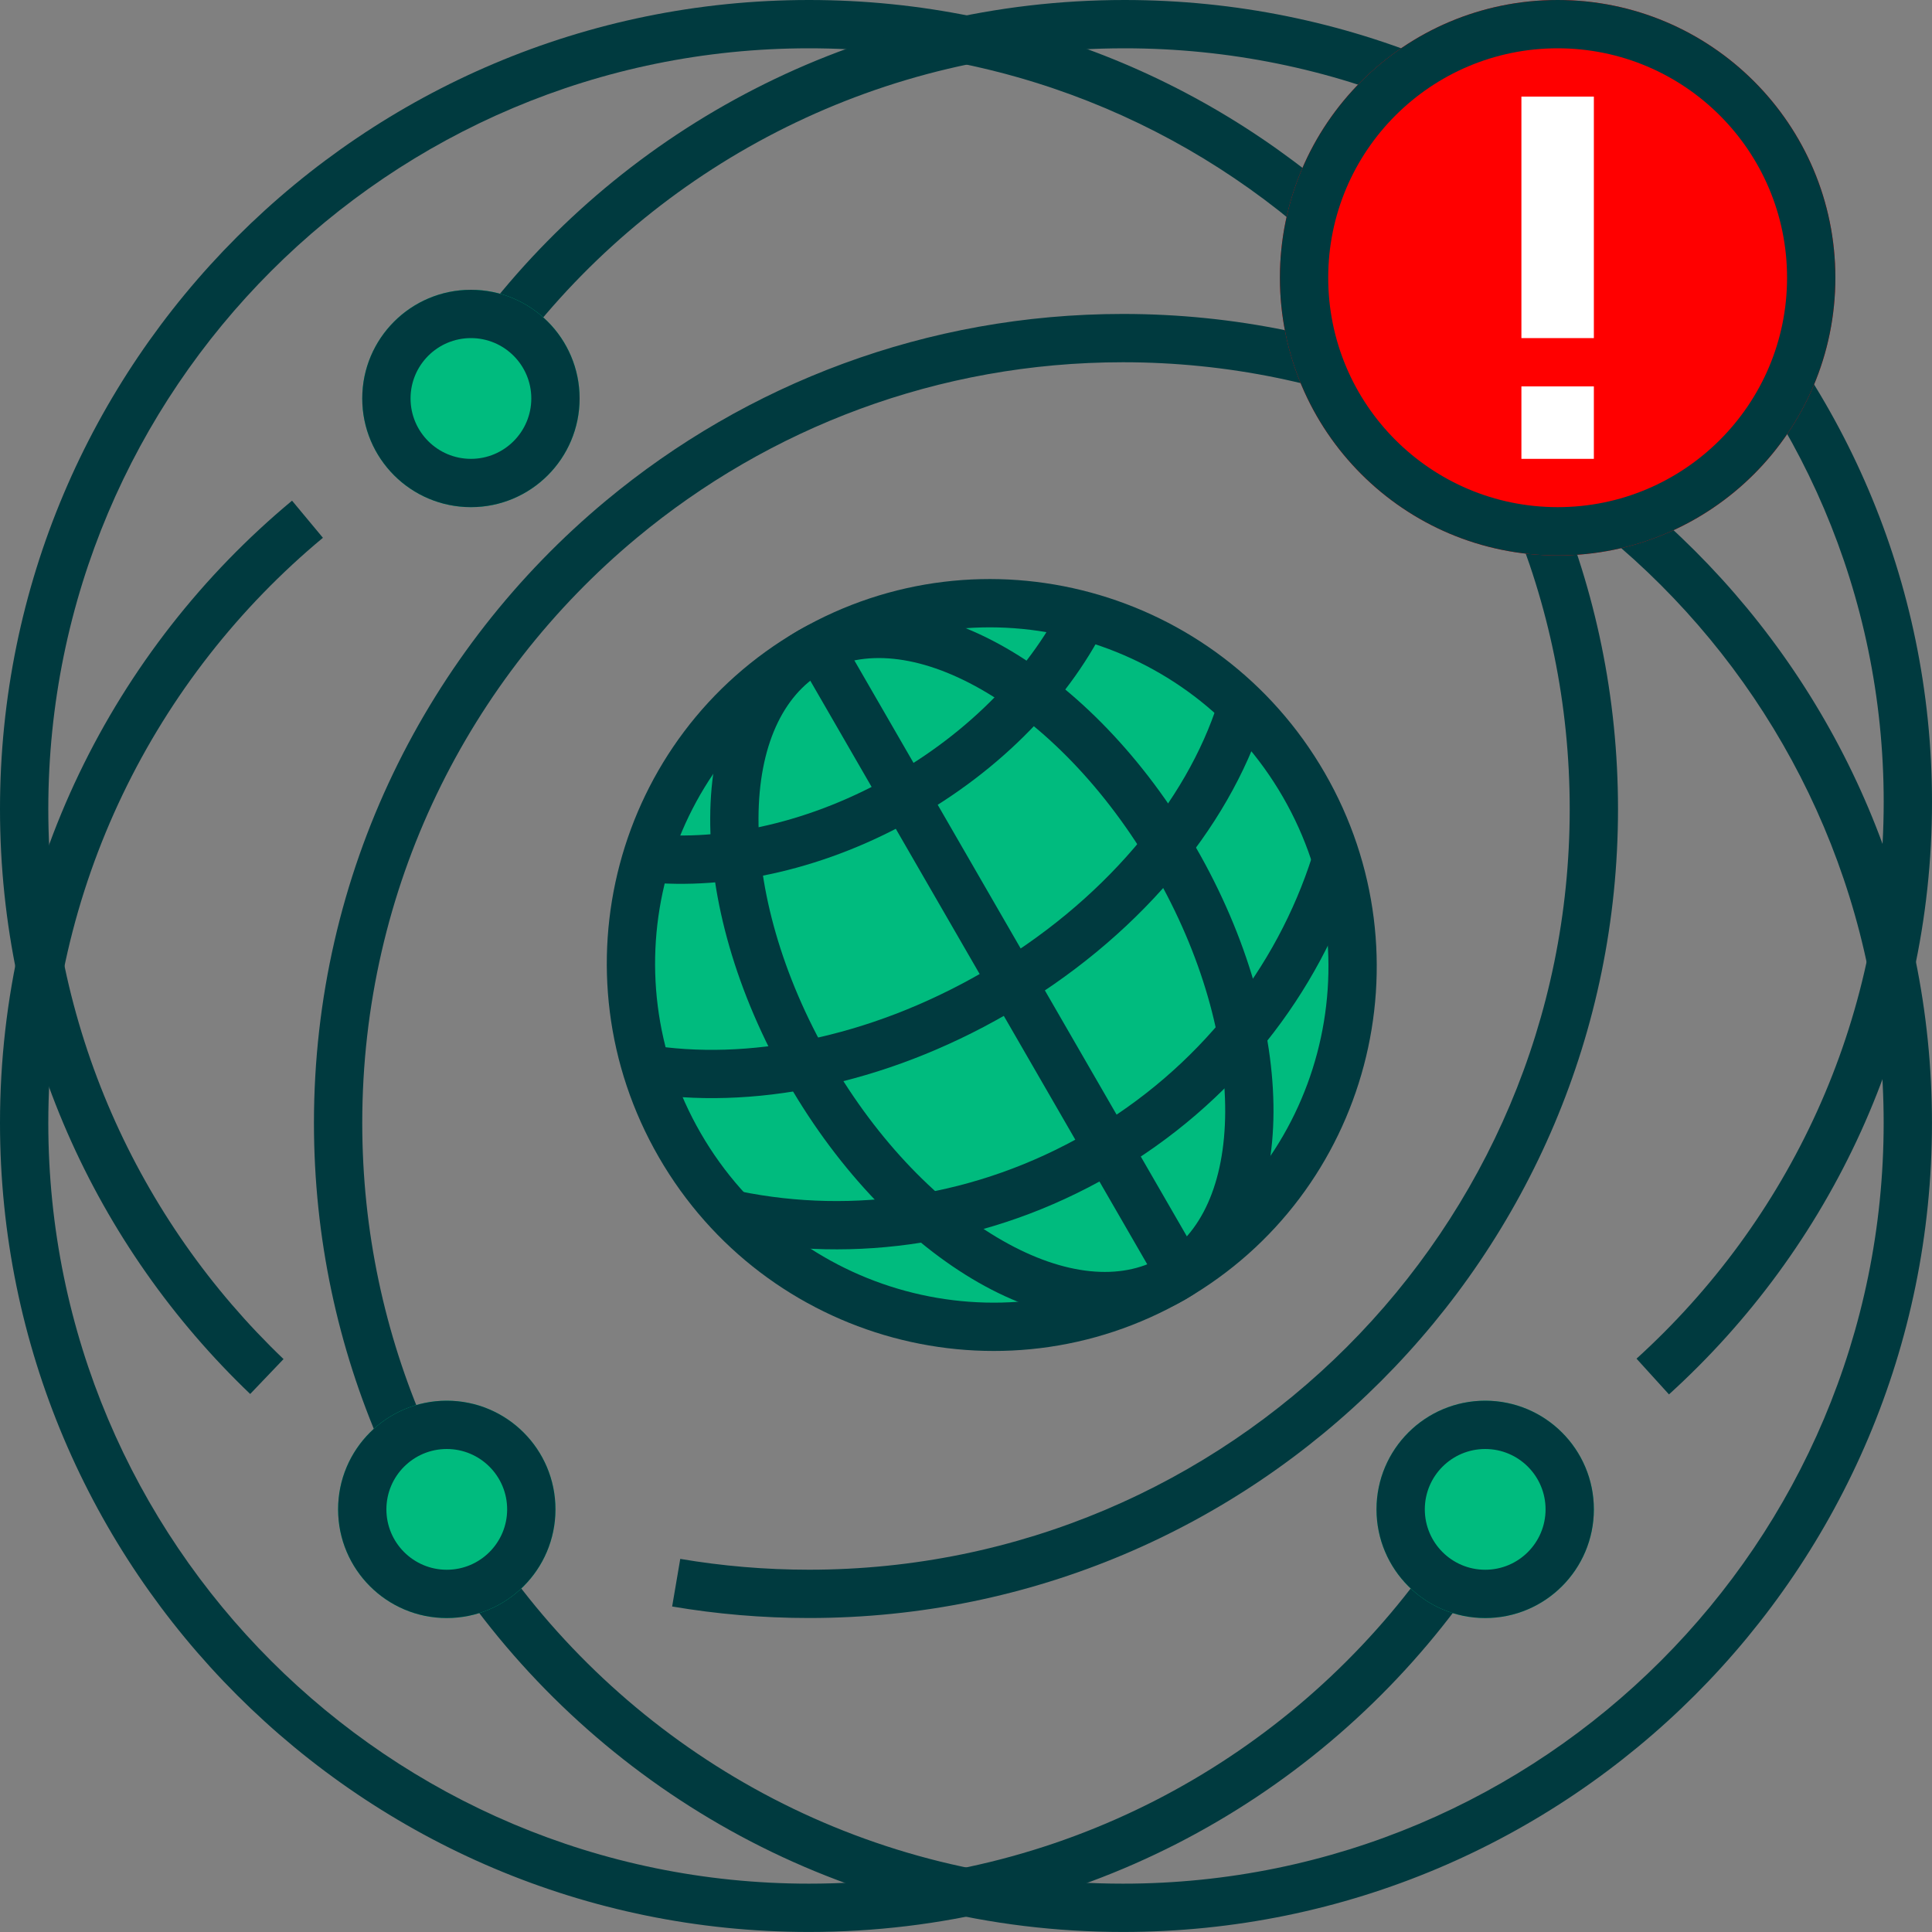 <?xml version="1.0" encoding="UTF-8"?> <svg xmlns="http://www.w3.org/2000/svg" width="50" height="50" viewBox="0 0 50 50" fill="none"><rect x="0" y="0" width="50" height="50" fill="#808080" stroke="none"/><path d="M33.655 20.363C36.243 24.847 34.727 30.569 30.267 33.144C25.807 35.719 20.093 34.171 17.505 29.687C14.916 25.203 16.433 19.481 20.892 16.906C25.352 14.331 31.066 15.879 33.655 20.363Z" fill="#00BB7E"></path><path d="M31.1 32.662L30.018 33.287L20.643 17.05L21.726 16.425L31.1 32.662Z" fill="#003A3F"></path><path d="M33.201 20.625C30.783 16.437 25.45 14.996 21.292 17.397C17.134 19.798 15.716 25.137 18.133 29.324C20.551 33.512 25.884 34.952 30.042 32.552C34.2 30.151 35.618 24.813 33.201 20.625ZM34.283 20C37.043 24.78 35.428 30.885 30.667 33.634C25.905 36.383 19.811 34.729 17.051 29.949C14.291 25.169 15.906 19.063 20.667 16.314C25.428 13.566 31.523 15.22 34.283 20Z" fill="#003A3F"></path><path d="M28.791 15.818C27.88 17.847 26.122 19.772 23.767 21.131C21.413 22.49 18.867 23.051 16.654 22.825L16.782 21.581C18.702 21.777 20.987 21.293 23.142 20.048C25.298 18.804 26.86 17.067 27.65 15.306L28.791 15.818Z" fill="#003A3F"></path><path d="M35.151 22.537C34.138 25.713 31.93 28.575 28.748 30.412C25.625 32.215 22.116 32.712 18.908 32.058L19.158 30.833C22.071 31.427 25.267 30.978 28.123 29.33C31.033 27.65 33.041 25.04 33.961 22.157L35.151 22.537Z" fill="#003A3F"></path><path d="M32.715 18.553C31.793 21.452 29.409 24.31 26.05 26.25C22.875 28.083 19.427 28.749 16.551 28.269L16.757 27.037C19.304 27.462 22.46 26.878 25.425 25.167C28.564 23.355 30.712 20.725 31.524 18.174L32.715 18.553Z" fill="#003A3F"></path><path d="M29.864 22.552C28.615 20.389 26.987 18.753 25.394 17.842C23.785 16.923 22.33 16.799 21.294 17.396C20.258 17.994 19.638 19.317 19.63 21.17C19.621 23.005 20.224 25.233 21.473 27.396C22.722 29.56 24.35 31.196 25.944 32.106C27.552 33.025 29.008 33.149 30.044 32.551C31.079 31.953 31.699 30.631 31.708 28.778C31.716 26.943 31.113 24.715 29.864 22.552ZM30.947 21.927C32.286 24.247 32.967 26.691 32.958 28.784C32.948 30.859 32.249 32.721 30.669 33.634C29.088 34.546 27.125 34.221 25.323 33.192C23.506 32.153 21.73 30.342 20.391 28.021C19.051 25.701 18.37 23.258 18.38 21.164C18.389 19.089 19.088 17.226 20.669 16.314C22.249 15.402 24.212 15.727 26.014 16.757C27.831 17.795 29.607 19.606 30.947 21.927Z" fill="#003A3F"></path><path d="M40.624 20.937C40.624 10.064 31.81 1.25 20.937 1.25C10.064 1.25 1.25 10.064 1.25 20.937C1.25 26.536 3.586 31.587 7.338 35.173L6.475 36.076C2.486 32.265 0 26.891 0 20.937C0 9.374 9.374 0 20.937 0C32.501 0 41.874 9.374 41.874 20.937C41.874 32.501 32.501 41.874 20.937 41.874C19.73 41.874 18.547 41.772 17.395 41.576L17.605 40.344C18.688 40.528 19.801 40.624 20.937 40.624C31.81 40.624 40.624 31.81 40.624 20.937Z" fill="#003A3F"></path><path d="M0 29.062C0 22.586 2.941 16.797 7.558 12.957L8.357 13.918C4.013 17.53 1.25 22.973 1.25 29.062C1.25 39.935 10.064 48.749 20.937 48.749C27.377 48.749 33.094 45.658 36.687 40.876L37.687 41.627C33.868 46.71 27.787 49.999 20.937 49.999C9.374 49.999 0 40.626 0 29.062Z" fill="#003A3F"></path><path d="M48.749 29.062C48.749 18.189 39.935 9.375 29.062 9.375C24.278 9.375 19.893 11.081 16.482 13.918C12.138 17.53 9.375 22.973 9.375 29.062C9.375 31.863 9.96 34.526 11.013 36.937C11.341 37.687 11.787 38.516 12.201 39.217C12.571 39.841 12.894 40.329 13.074 40.564L13.141 40.648L13.156 40.666L13.169 40.683C16.752 45.575 22.537 48.749 29.062 48.749C39.935 48.749 48.749 39.935 48.749 29.062ZM49.999 29.062C49.999 40.626 40.626 49.999 29.062 49.999C22.121 49.999 15.969 46.621 12.161 41.422H12.16C11.925 41.135 11.531 40.539 11.126 39.853C10.695 39.126 10.222 38.249 9.868 37.437C8.747 34.872 8.125 32.039 8.125 29.062C8.125 22.586 11.066 16.797 15.683 12.957C19.311 9.94 23.975 8.125 29.062 8.125C40.626 8.125 49.999 17.499 49.999 29.062Z" fill="#003A3F"></path><path d="M48.75 20.757C48.75 9.988 39.958 1.25 29.104 1.25C22.813 1.25 17.213 4.186 13.617 8.755L12.634 7.981C16.458 3.123 22.415 4.97012e-05 29.104 0C40.641 0 50 9.289 50 20.757C50 26.829 47.374 32.293 43.193 36.087L42.353 35.162C46.286 31.593 48.75 26.461 48.75 20.757Z" fill="#003A3F"></path><path d="M15 10.312C15 11.866 13.741 13.125 12.188 13.125C10.634 13.125 9.375 11.866 9.375 10.312C9.375 8.759 10.634 7.5 12.188 7.5C13.741 7.5 15 8.759 15 10.312Z" fill="#00BB7E"></path><path d="M13.75 10.312C13.75 9.45 13.05 8.75 12.188 8.75C11.325 8.75 10.625 9.45 10.625 10.312C10.625 11.175 11.325 11.875 12.188 11.875V13.125C10.634 13.125 9.375 11.866 9.375 10.312C9.375 8.759 10.634 7.5 12.188 7.5C13.741 7.5 15 8.759 15 10.312C15 11.866 13.741 13.125 12.188 13.125V11.875C13.05 11.875 13.75 11.175 13.75 10.312Z" fill="#003A3F"></path><path d="M41.249 39.062C41.249 40.616 39.99 41.875 38.437 41.875C36.884 41.875 35.624 40.616 35.624 39.062C35.624 37.509 36.884 36.25 38.437 36.25C39.99 36.25 41.249 37.509 41.249 39.062Z" fill="#00BB7E"></path><path d="M39.999 39.062C39.999 38.2 39.3 37.5 38.437 37.5C37.574 37.5 36.874 38.2 36.874 39.062C36.874 39.925 37.574 40.625 38.437 40.625V41.875C36.884 41.875 35.624 40.616 35.624 39.062C35.624 37.509 36.884 36.25 38.437 36.25C39.99 36.25 41.249 37.509 41.249 39.062C41.249 40.616 39.99 41.875 38.437 41.875V40.625C39.3 40.625 39.999 39.925 39.999 39.062Z" fill="#003A3F"></path><path d="M14.375 39.062C14.375 40.616 13.116 41.875 11.562 41.875C10.009 41.875 8.75 40.616 8.75 39.062C8.75 37.509 10.009 36.25 11.562 36.25C13.116 36.25 14.375 37.509 14.375 39.062Z" fill="#00BB7E"></path><path d="M13.125 39.062C13.125 38.2 12.425 37.5 11.562 37.5C10.7 37.5 10 38.2 10 39.062C10 39.925 10.7 40.625 11.562 40.625V41.875C10.009 41.875 8.75 40.616 8.75 39.062C8.75 37.509 10.009 36.25 11.562 36.25C13.116 36.25 14.375 37.509 14.375 39.062C14.375 40.616 13.116 41.875 11.562 41.875V40.625C12.425 40.625 13.125 39.925 13.125 39.062Z" fill="#003A3F"></path><path d="M47.499 7.187C47.499 11.157 44.281 14.375 40.312 14.375C36.342 14.375 33.124 11.157 33.124 7.187C33.124 3.218 36.342 0 40.312 0C44.281 0 47.499 3.218 47.499 7.187Z" fill="#FF0000"></path><path d="M46.249 7.187C46.249 3.908 43.591 1.25 40.312 1.25C37.033 1.25 34.374 3.908 34.374 7.187C34.374 10.467 37.033 13.125 40.312 13.125V14.375C36.342 14.375 33.124 11.157 33.124 7.187C33.124 3.218 36.342 0 40.312 0C44.281 0 47.499 3.218 47.499 7.187C47.499 11.157 44.281 14.375 40.312 14.375V13.125C43.591 13.125 46.249 10.467 46.249 7.187Z" fill="#003A3F"></path><path d="M41.249 2.5V8.75H39.374V2.5H41.249Z" fill="white"></path><path d="M41.249 10V11.875H39.374V10H41.249Z" fill="white"></path></svg> 